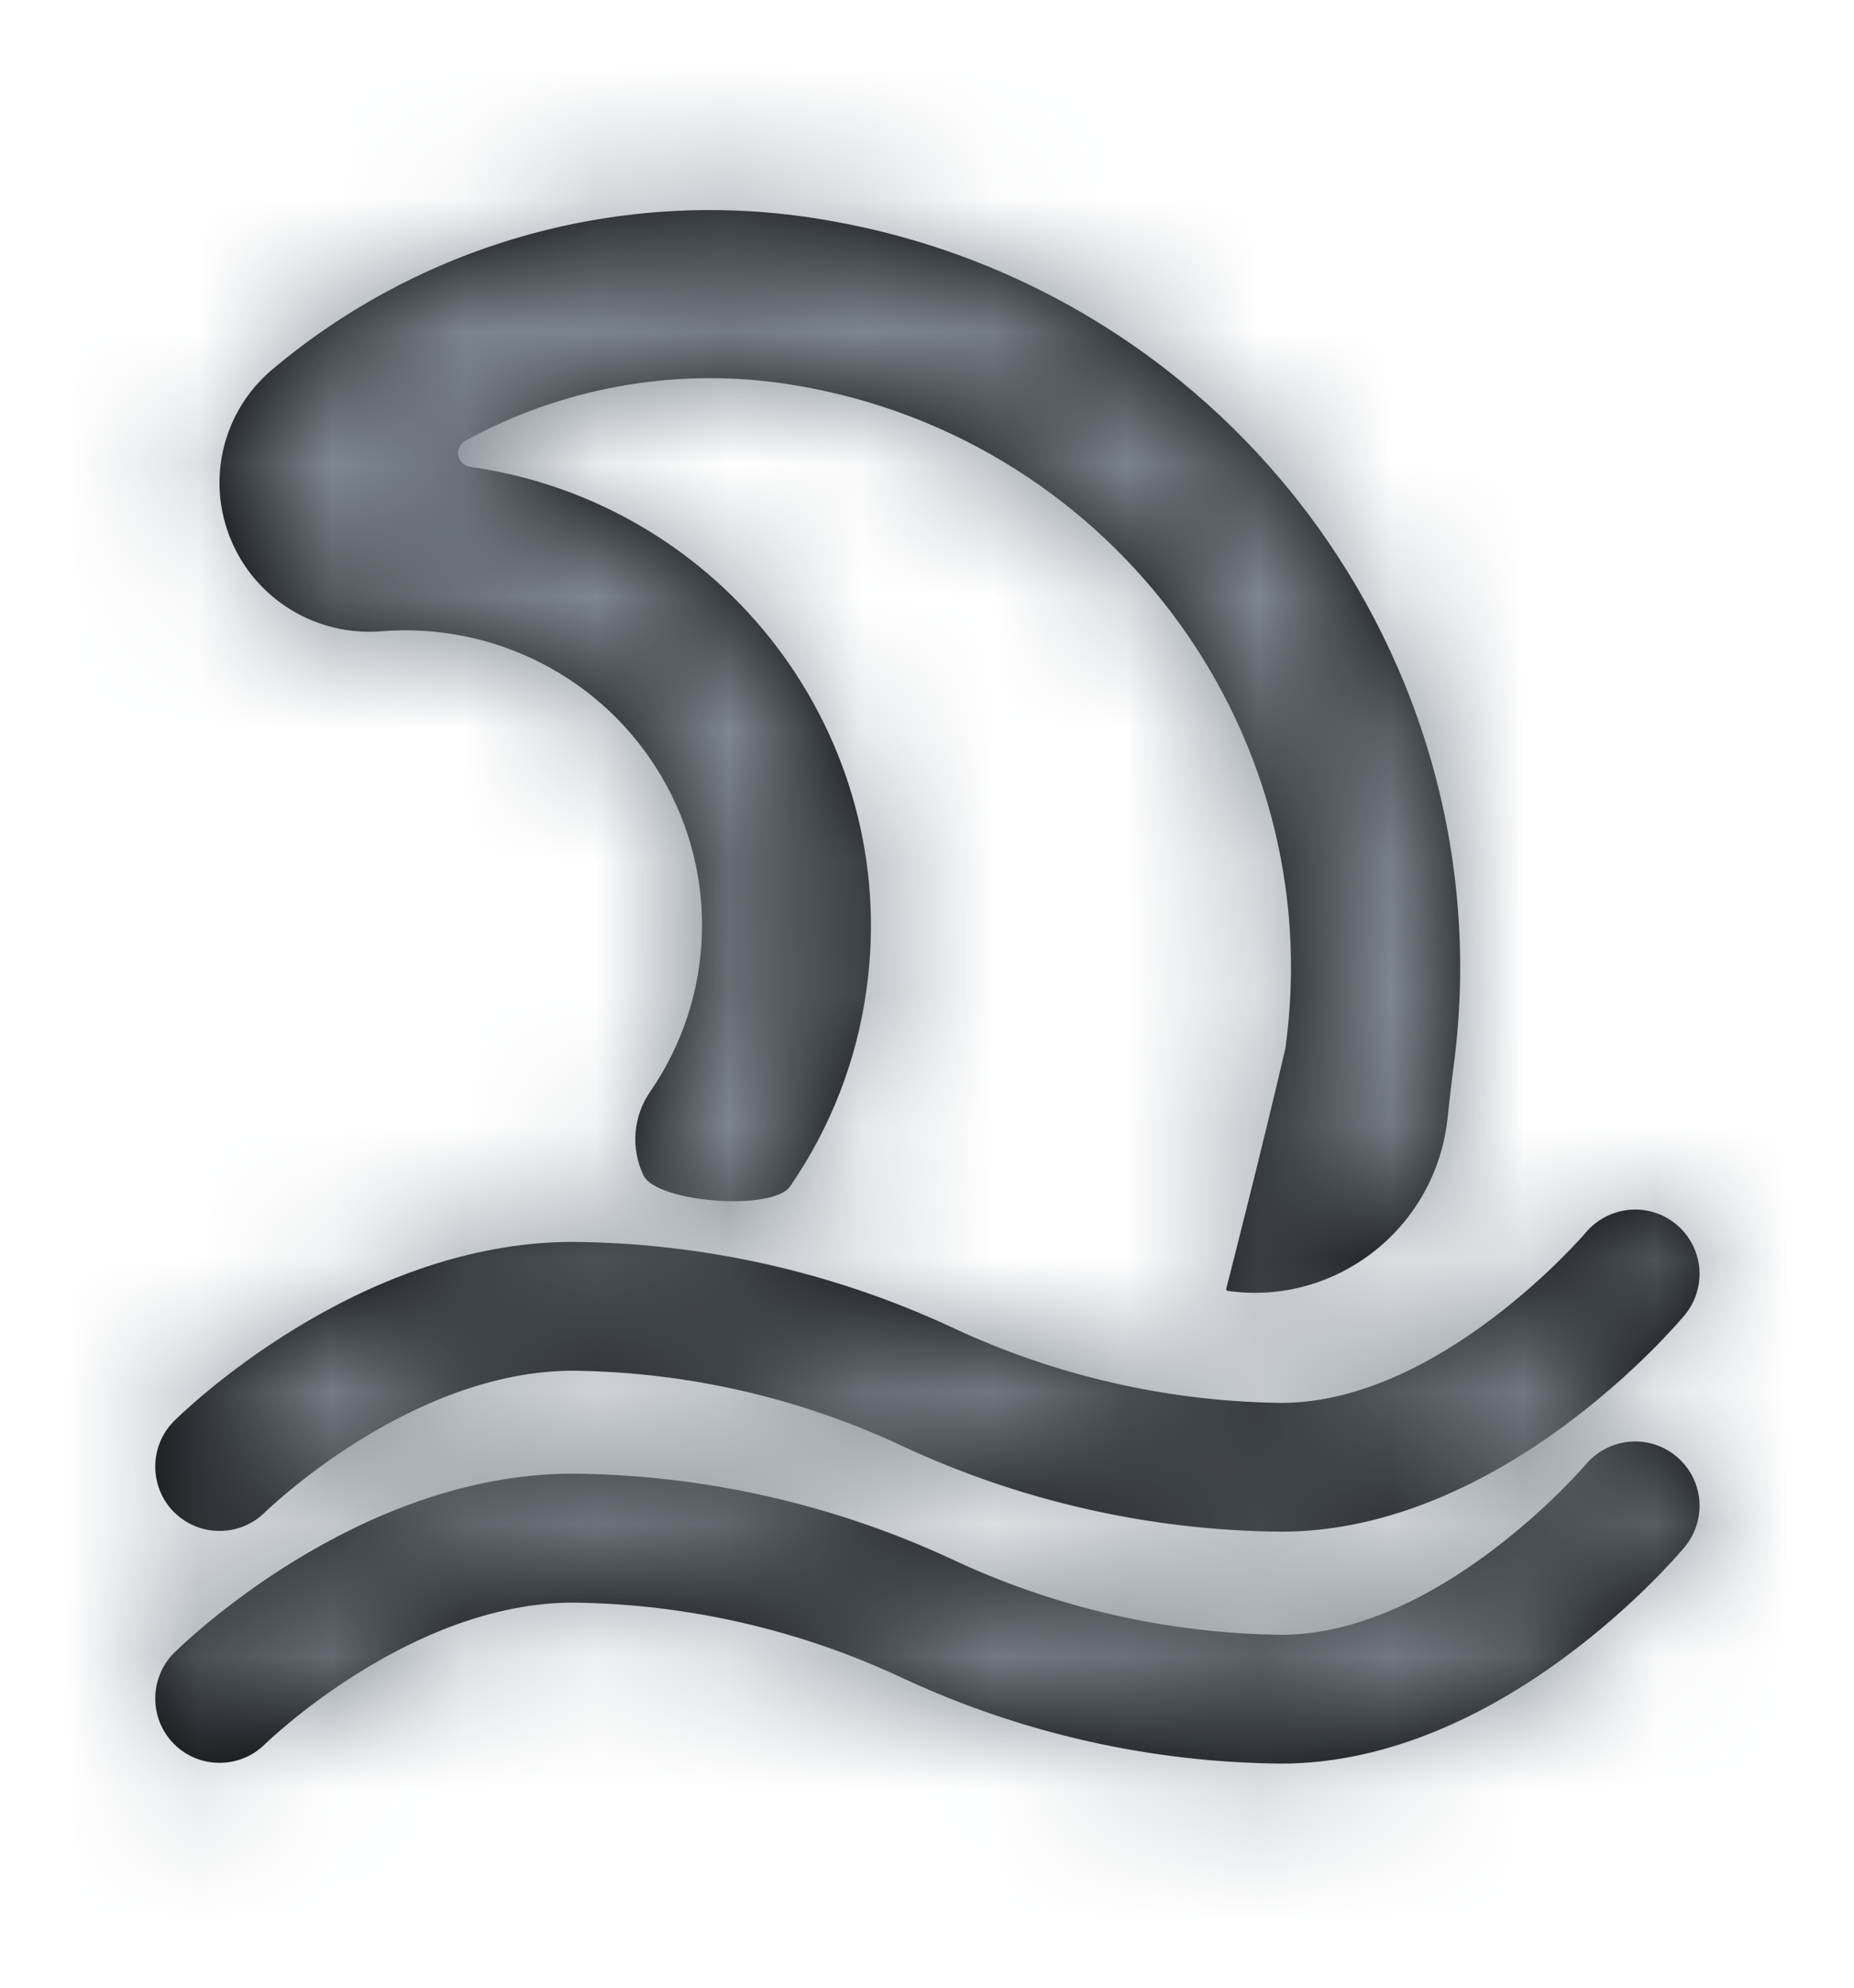 <svg width="14" height="15" viewBox="0 0 14 15" fill="none" xmlns="http://www.w3.org/2000/svg">
<path fill-rule="evenodd" clip-rule="evenodd" d="M9.272 9.742C9.263 9.741 9.257 9.733 9.26 9.724C9.293 9.595 9.532 8.66 9.706 7.913C10.044 5.484 8.34 3.238 5.897 2.891C5.075 2.776 4.239 2.929 3.514 3.326C3.474 3.348 3.453 3.393 3.461 3.437C3.469 3.482 3.505 3.516 3.55 3.523C5.47 3.795 6.809 5.56 6.543 7.468C6.47 8.001 6.272 8.51 5.966 8.953C5.838 9.142 4.958 9.076 4.859 8.87C4.761 8.664 4.781 8.421 4.912 8.235C5.398 7.528 5.432 6.604 4.997 5.863C4.563 5.121 3.738 4.694 2.879 4.764C2.39 4.803 1.931 4.524 1.744 4.074C1.556 3.624 1.681 3.105 2.054 2.79C3.166 1.853 4.628 1.433 6.073 1.635C9.215 2.08 11.406 4.968 10.971 8.09C10.963 8.148 10.948 8.278 10.93 8.444C10.84 9.267 10.091 9.857 9.272 9.742ZM12.659 9.241C12.56 9.158 12.432 9.118 12.303 9.13C12.175 9.142 12.056 9.204 11.973 9.303C11.963 9.316 10.871 10.587 9.674 10.587C8.812 10.576 7.962 10.381 7.182 10.014C6.287 9.599 5.313 9.38 4.326 9.372C2.686 9.372 1.364 10.674 1.309 10.729C1.125 10.92 1.127 11.223 1.314 11.411C1.501 11.598 1.804 11.601 1.995 11.418C2.006 11.407 3.093 10.344 4.329 10.344C5.191 10.354 6.041 10.549 6.821 10.916C7.715 11.331 8.688 11.55 9.674 11.559C11.341 11.559 12.665 9.992 12.72 9.926C12.803 9.827 12.843 9.699 12.832 9.57C12.82 9.442 12.758 9.323 12.659 9.241ZM12.659 10.991C12.56 10.908 12.432 10.868 12.303 10.88C12.175 10.892 12.056 10.954 11.973 11.053C11.963 11.066 10.871 12.337 9.674 12.337C8.812 12.326 7.962 12.131 7.182 11.764C6.287 11.349 5.313 11.13 4.326 11.121C2.686 11.121 1.364 12.424 1.309 12.479C1.125 12.67 1.127 12.973 1.314 13.161C1.501 13.348 1.804 13.351 1.995 13.168C2.006 13.157 3.093 12.094 4.329 12.094C5.191 12.104 6.041 12.299 6.821 12.666C7.715 13.081 8.688 13.3 9.674 13.309C11.341 13.309 12.665 11.742 12.72 11.676C12.803 11.577 12.843 11.449 12.832 11.32C12.82 11.192 12.758 11.073 12.659 10.991Z" fill="black"/>
<mask id="mask0" mask-type="alpha" maskUnits="userSpaceOnUse" x="1" y="1" width="12" height="13">
<path fill-rule="evenodd" clip-rule="evenodd" d="M9.272 9.742C9.263 9.741 9.257 9.733 9.26 9.724C9.293 9.595 9.532 8.66 9.706 7.913C10.044 5.484 8.34 3.238 5.897 2.891C5.075 2.776 4.239 2.929 3.514 3.326C3.474 3.348 3.453 3.393 3.461 3.437C3.469 3.482 3.505 3.516 3.55 3.523C5.47 3.795 6.809 5.56 6.543 7.468C6.47 8.001 6.272 8.51 5.966 8.953C5.838 9.142 4.958 9.076 4.859 8.87C4.761 8.664 4.781 8.421 4.912 8.235C5.398 7.528 5.432 6.604 4.997 5.863C4.563 5.121 3.738 4.694 2.879 4.764C2.39 4.803 1.931 4.524 1.744 4.074C1.556 3.624 1.681 3.105 2.054 2.79C3.166 1.853 4.628 1.433 6.073 1.635C9.215 2.08 11.406 4.968 10.971 8.09C10.963 8.148 10.948 8.278 10.93 8.444C10.84 9.267 10.091 9.857 9.272 9.742ZM12.659 9.241C12.56 9.158 12.432 9.118 12.303 9.13C12.175 9.142 12.056 9.204 11.973 9.303C11.963 9.316 10.871 10.587 9.674 10.587C8.812 10.576 7.962 10.381 7.182 10.014C6.287 9.599 5.313 9.38 4.326 9.372C2.686 9.372 1.364 10.674 1.309 10.729C1.125 10.92 1.127 11.223 1.314 11.411C1.501 11.598 1.804 11.601 1.995 11.418C2.006 11.407 3.093 10.344 4.329 10.344C5.191 10.354 6.041 10.549 6.821 10.916C7.715 11.331 8.688 11.55 9.674 11.559C11.341 11.559 12.665 9.992 12.72 9.926C12.803 9.827 12.843 9.699 12.832 9.57C12.82 9.442 12.758 9.323 12.659 9.241ZM12.659 10.991C12.56 10.908 12.432 10.868 12.303 10.88C12.175 10.892 12.056 10.954 11.973 11.053C11.963 11.066 10.871 12.337 9.674 12.337C8.812 12.326 7.962 12.131 7.182 11.764C6.287 11.349 5.313 11.13 4.326 11.121C2.686 11.121 1.364 12.424 1.309 12.479C1.125 12.67 1.127 12.973 1.314 13.161C1.501 13.348 1.804 13.351 1.995 13.168C2.006 13.157 3.093 12.094 4.329 12.094C5.191 12.104 6.041 12.299 6.821 12.666C7.715 13.081 8.688 13.3 9.674 13.309C11.341 13.309 12.665 11.742 12.72 11.676C12.803 11.577 12.843 11.449 12.832 11.32C12.82 11.192 12.758 11.073 12.659 10.991Z" fill="white"/>
</mask>
<g mask="url(#mask0)">
<rect y="0.5" width="14" height="14" fill="#7F8891"/>
</g>
</svg>
